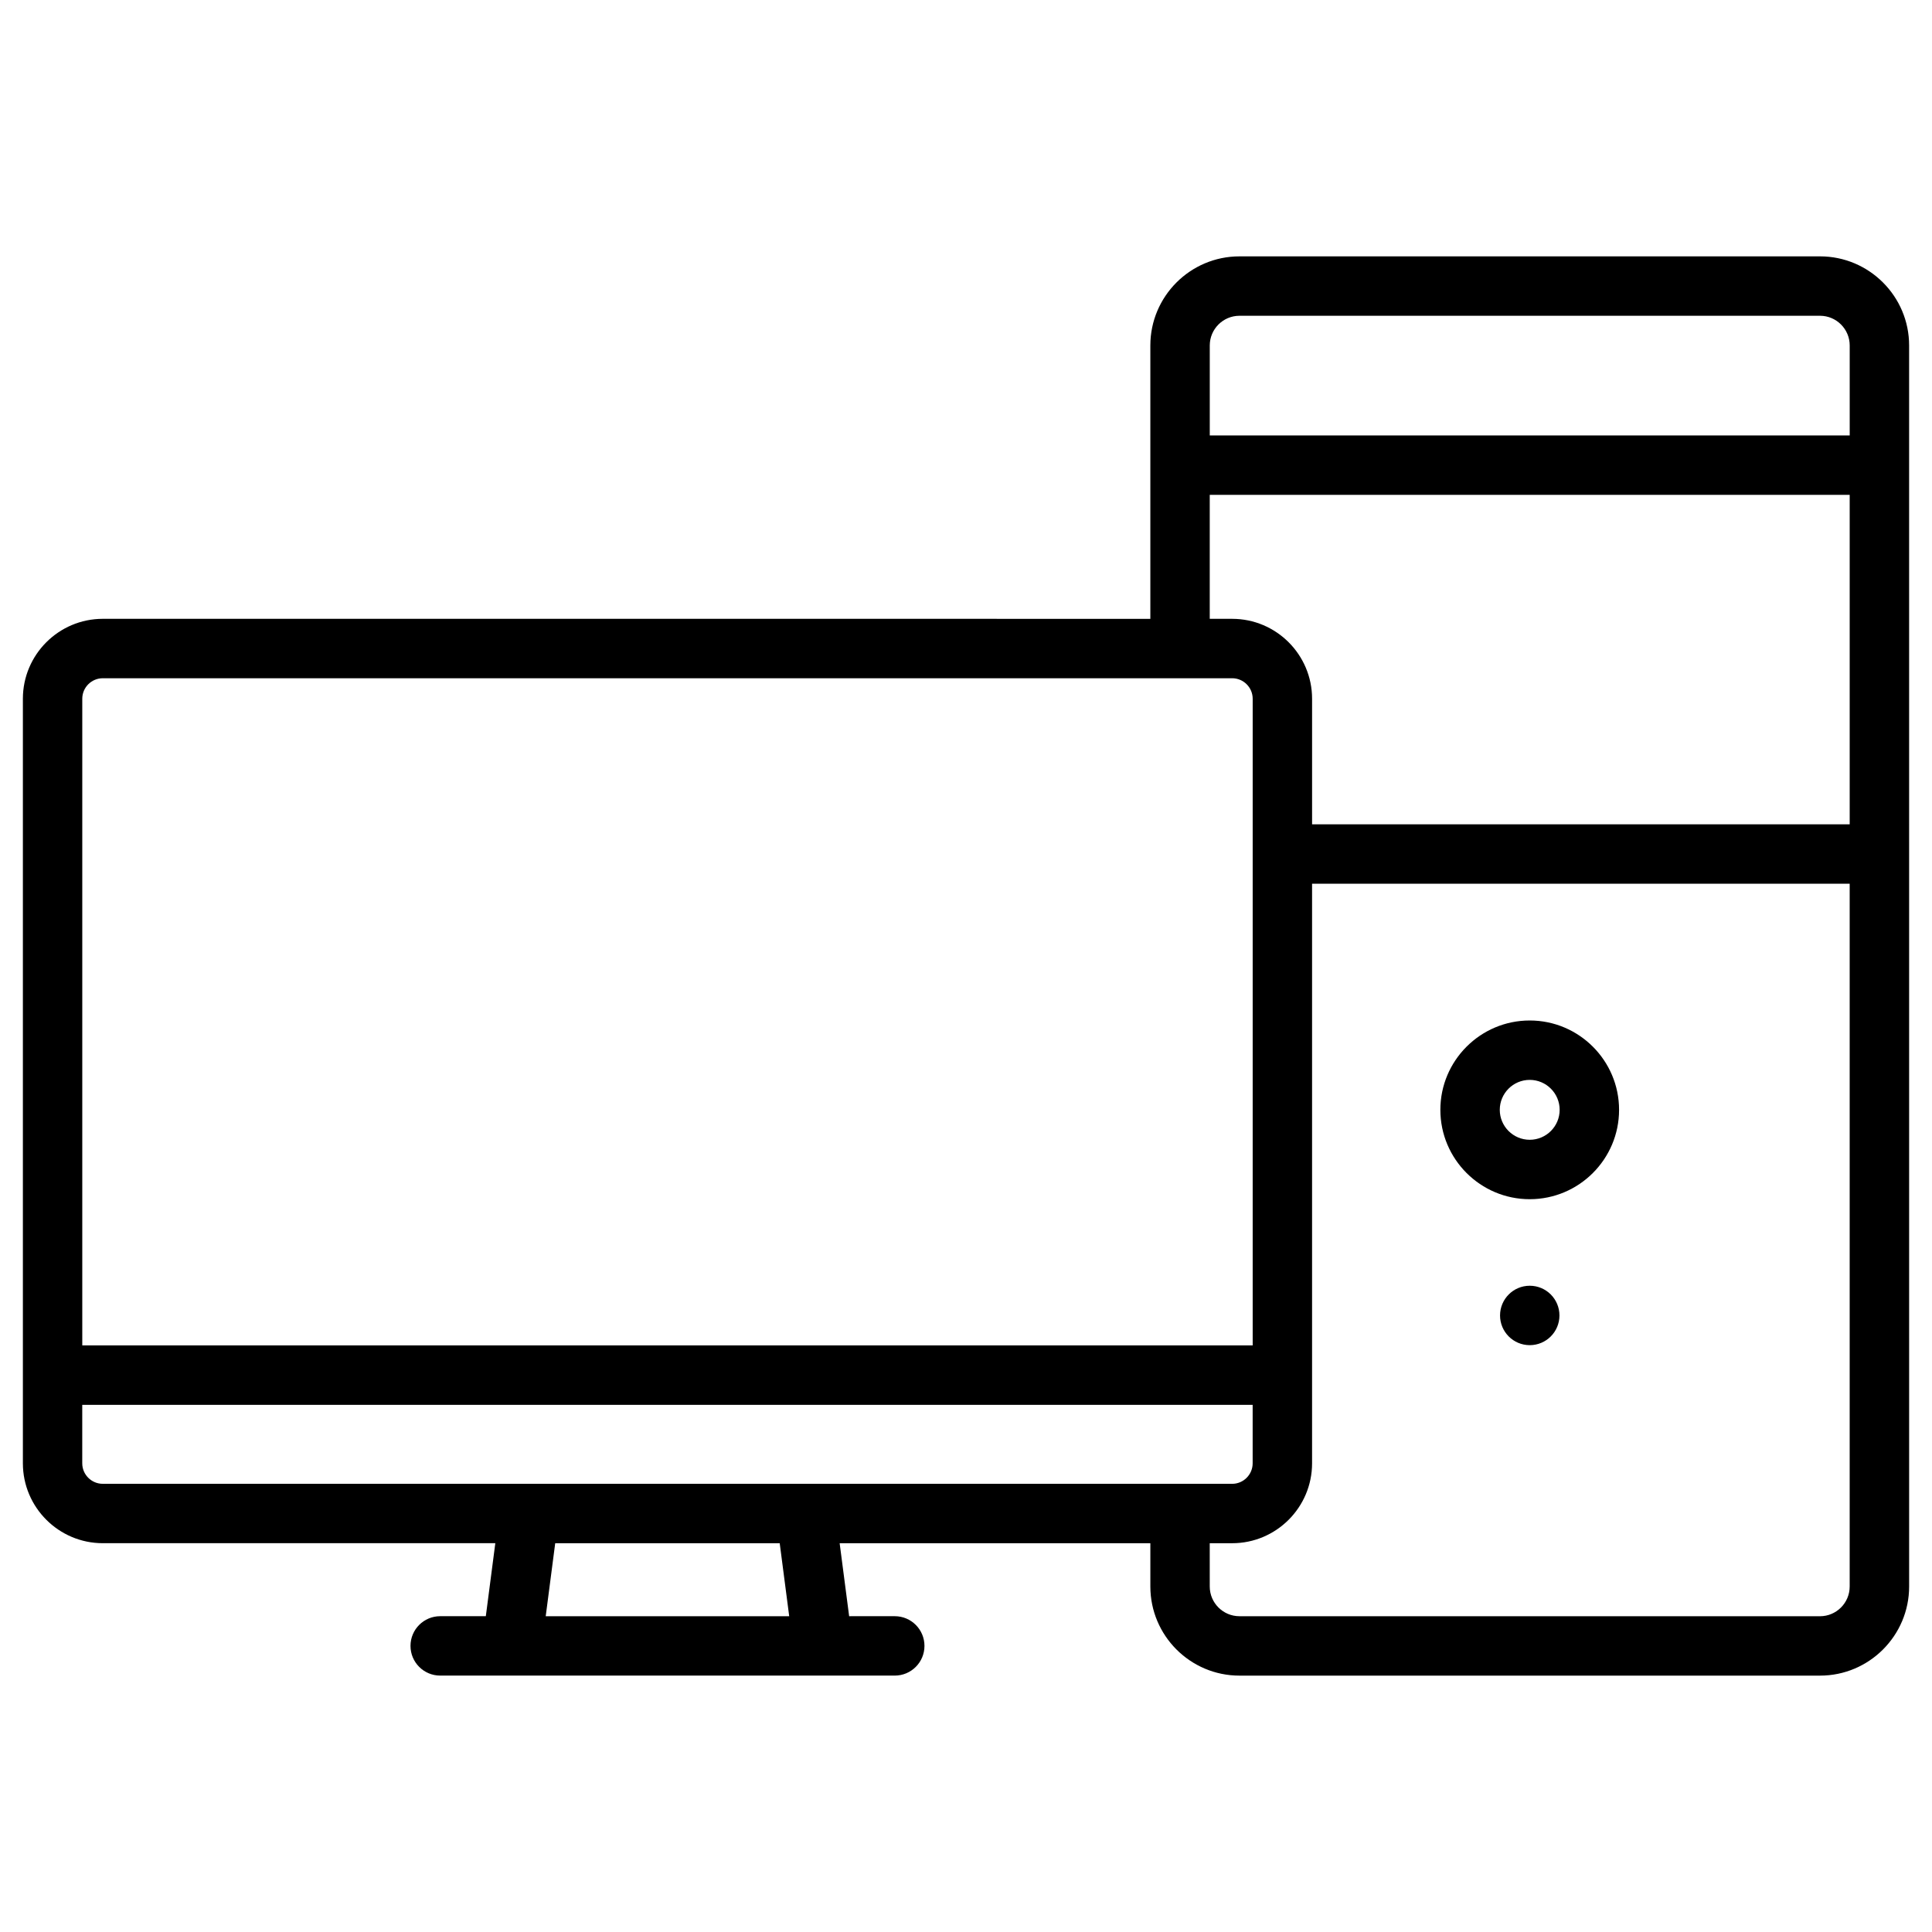 <?xml version="1.0" encoding="UTF-8"?>
<!-- The Best Svg Icon site in the world: iconSvg.co, Visit us! https://iconsvg.co -->
<svg fill="#000000" width="800px" height="800px" version="1.1" viewBox="144 144 512 512" xmlns="http://www.w3.org/2000/svg">
 <g>
  <path d="m549.39 414.44c-13.059 0-23.68 10.621-23.68 23.68s10.621 23.68 23.68 23.68c13.059 0 23.68-10.621 23.68-23.68s-10.621-23.68-23.68-23.68zm0 31.613c-4.375 0-7.934-3.559-7.934-7.938 0-4.375 3.559-7.934 7.934-7.934s7.934 3.559 7.934 7.934c0.004 4.379-3.559 7.938-7.934 7.938z"/>
  <path d="m557.27 492.61c0 4.348-3.523 7.871-7.871 7.871-4.348 0-7.871-3.523-7.871-7.871 0-4.348 3.523-7.875 7.871-7.875 4.348 0 7.871 3.527 7.871 7.875"/>
  <path d="m626.32 211.94h-153.85c-13.023 0-23.617 10.594-23.617 23.617v72.441l-277.61-0.004c-11.68 0-21.18 9.504-21.18 21.18v202.61c0 11.68 9.5 21.18 21.18 21.18h104.02l-2.516 19.344h-12.09c-4.348 0-7.871 3.523-7.871 7.871 0 4.348 3.523 7.871 7.871 7.871h19 0.016 0.02 82.391 0.02 0.016 19c4.348 0 7.871-3.523 7.871-7.871 0-4.348-3.523-7.871-7.871-7.871l-12.09 0.004-2.516-19.344h82.34v11.473c0 13.023 10.594 23.617 23.617 23.617h153.85c13.023 0 23.617-10.594 23.617-23.617l-0.004-328.89c0-13.02-10.594-23.613-23.613-23.613zm-153.85 15.742h153.85c4.34 0 7.871 3.531 7.871 7.871v23.844h-169.59v-23.844c0-4.34 3.531-7.871 7.875-7.871zm-7.875 47.457h169.59v87.309h-142.47v-33.273c0-11.68-9.5-21.18-21.18-21.18h-5.941zm-293.36 48.602h299.3c2.996 0 5.438 2.438 5.438 5.438v171.37l-310.17-0.004v-171.37c0-2.996 2.441-5.434 5.438-5.434zm-5.438 208.05v-15.496h310.17v15.496c0 2.996-2.438 5.438-5.438 5.438h-13.812l-285.48-0.004c-2.996 0-5.438-2.438-5.438-5.434zm187.35 40.523h-64.527l2.516-19.344h59.496zm273.17 0h-153.85c-4.34 0-7.871-3.531-7.871-7.871l-0.004-11.473h5.941c11.68 0 21.18-9.5 21.18-21.18v-153.59h142.47v186.25c0 4.34-3.531 7.871-7.871 7.871z"/>
 </g>
</svg>